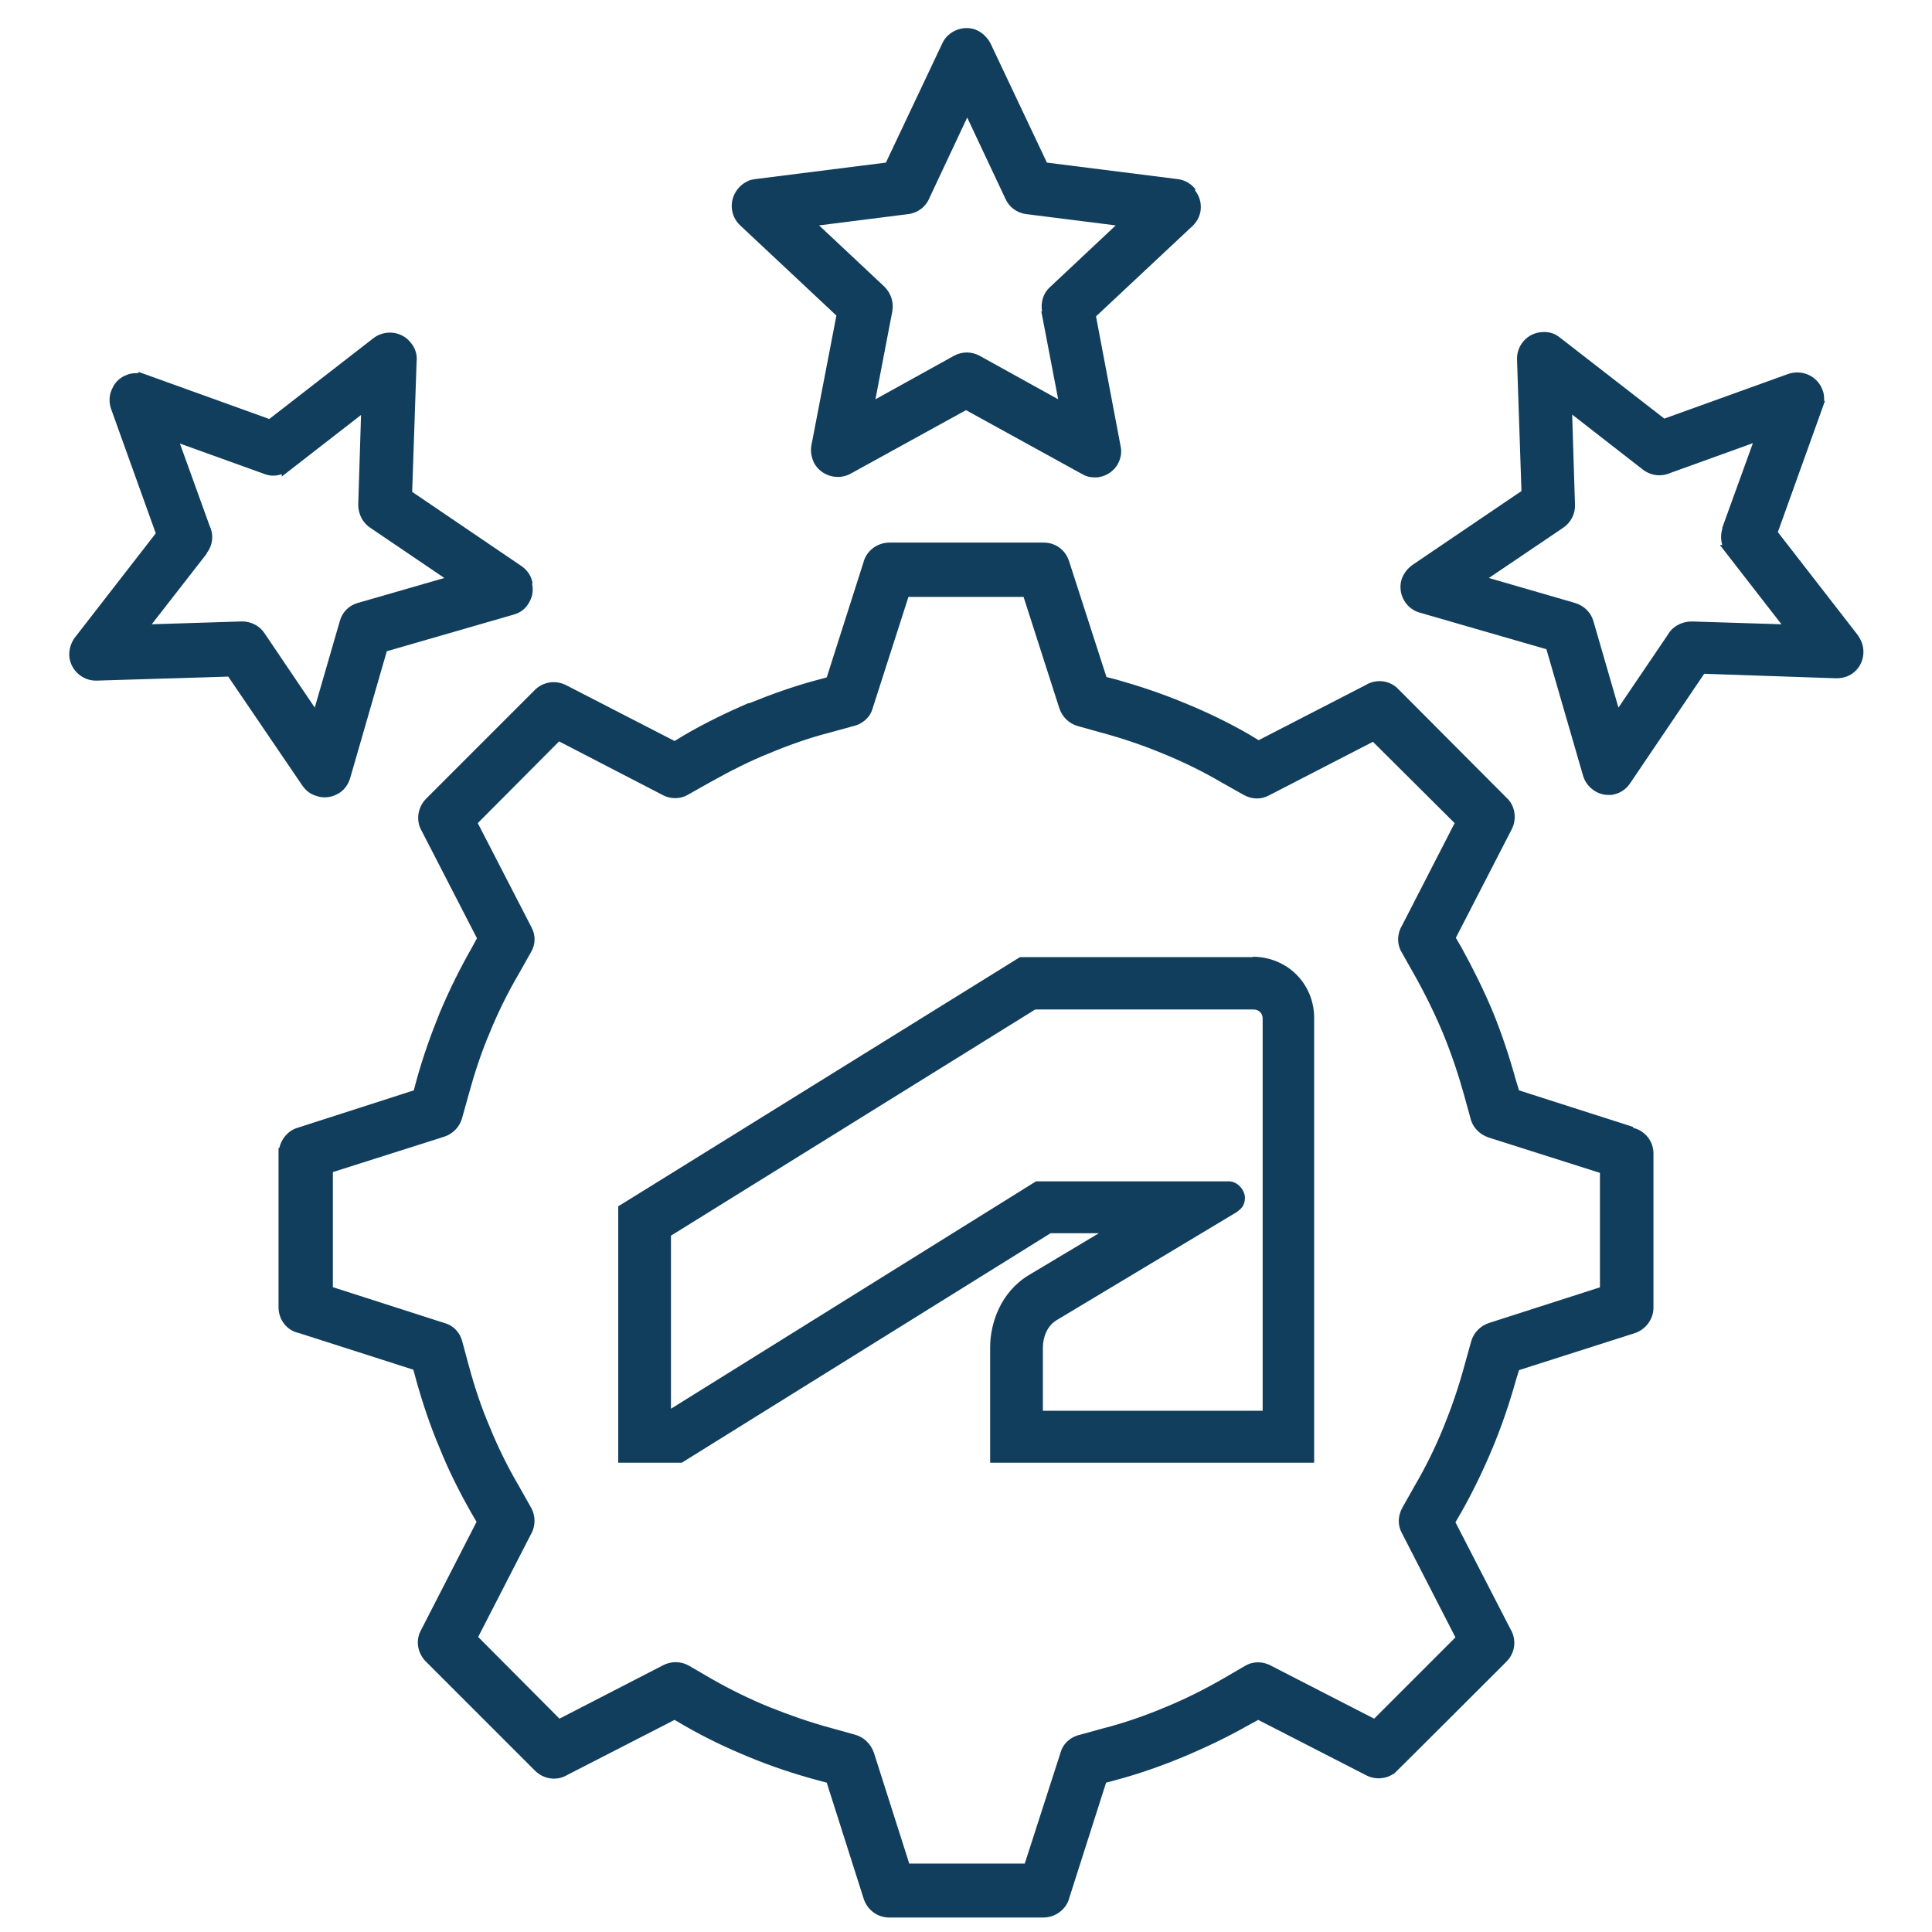 <?xml version="1.0" encoding="UTF-8"?>
<svg id="Layer_1" data-name="Layer 1" xmlns="http://www.w3.org/2000/svg" version="1.1" viewBox="0 0 480 480">
  <defs>
    <style>
      .cls-1 {
        fill: #113e5d;
        stroke-width: 0px;
      }
    </style>
  </defs>
  <path class="cls-1" d="M461.8,158.1l-20.1-25.9,11.1-30.9.6-1.7h-.2c0-.9,0-1.8-.4-2.7-1.2-3.4-5-5.2-8.5-4l-30.8,11.1-25.9-20.1-.4-.3h0c-1.1-.8-2.5-1.2-3.9-1.1-3.7.1-6.5,3.2-6.4,6.8l1.1,32.7-27,18.3c-1.3.9-2.3,2.2-2.8,3.7-1,3.5,1,7.2,4.5,8.2l31.5,9.1,9.1,31.4c.4,1.4,1.3,2.7,2.6,3.6,1.1.8,2.4,1.2,3.7,1.2s.8,0,1.2-.1c1.7-.3,3.2-1.3,4.2-2.8l18.4-27.2,32.3,1.1c1.8.1,3.4-.3,4.7-1.3,2.9-2.2,3.4-6.4,1.2-9.3ZM390.6,103l17.6,13.7c2,1.5,4.5,1.8,6.8.8l20.5-7.4-7.6,21v.3c0,0,0,0,0,0-.4,1.3-.4,2.7,0,4h-.6l15.3,19.7-22.3-.7h0c-2.4,0-4.7,1.2-5.8,3.1l-12.4,18.3-6.2-21.4c-.6-2.2-2.3-3.9-4.6-4.6l-21.4-6.2,18.5-12.5c1.9-1.3,3-3.5,2.9-5.7l-.7-22.3Z"/>
  <path class="cls-1" d="M405.8,280l-28.4-9.1-.8-2.6c-1.6-5.8-3.5-11.5-5.7-16.9-2.3-5.5-5-10.9-7.8-16l-1.4-2.4,13.9-27c1.2-2.4.9-5.3-.8-7.3h0c0,0-27.4-27.5-27.4-27.5-2.1-2.2-5.5-2.6-8.1-1l-26.6,13.7-2.3-1.4c-5.2-3-10.6-5.6-16-7.8-6-2.5-11.5-4.3-16.8-5.8l-2.7-.7-9.3-28.8c-.9-2.8-3.4-4.6-6.3-4.6h-38.3c-3.1,0-5.8,2.1-6.5,5l-9.1,28.5-2.6.7c-5.6,1.5-11.2,3.5-16.6,5.7h-.3c-5.5,2.4-10.9,5-16,8l-2.3,1.4-27-13.9c-2.6-1.3-5.7-.8-7.7,1.2l-27.1,27.1c-2.1,2.2-2.5,5.5-1,8l13.7,26.6-1.3,2.4c-2.8,4.9-5.5,10.3-7.9,16-2.2,5.4-4.2,11-5.8,16.8l-.7,2.6-28.9,9.3c-2.3.7-4,2.7-4.5,5h-.2v39.6c0,3.1,2.1,5.8,5.1,6.4l28.4,9.1.7,2.6c1.6,5.7,3.5,11.4,5.8,16.8,2.2,5.5,4.9,10.9,7.8,16l1.4,2.4-13.8,26.9c-1.4,2.5-.9,5.7,1.2,7.8l27.1,27.1c2.2,2.2,5.5,2.6,8,1.1l26.7-13.7,2.4,1.4c5,2.9,10.4,5.5,16,7.8,5.8,2.4,11.3,4.2,16.8,5.7l2.6.7,9.2,28.9c.9,2.7,3.4,4.6,6.3,4.6h38.3c3.1,0,5.8-2.1,6.5-5l9.1-28.5,2.6-.7c5.6-1.5,11.3-3.5,16.8-5.8,5.7-2.4,11.1-5,16-7.8l2.4-1.3,26.9,13.8c2.2,1.1,4.8.9,6.7-.4h.1c0,.1,28-27.9,28-27.9,2.2-2.2,2.5-5.5,1-8l-13.7-26.6,1.4-2.4c2.9-5.1,5.5-10.5,7.8-16,2.3-5.5,4.2-11.1,5.8-16.8l.8-2.6,28.8-9.2c2.7-.9,4.6-3.5,4.6-6.3v-38.3c0-3.1-2.1-5.7-5.1-6.4ZM397.6,319.8l-27.7,8.9c-2.1.7-3.8,2.4-4.4,4.6l-1.7,6.1c-1.4,5.2-3.2,10.4-5.2,15.3-2,4.9-4.4,9.8-7.1,14.4l-3.1,5.5c-1.1,2-1.2,4.3-.1,6.3l13.3,25.9-20.2,20.2-25.5-13.1c-2.1-1.2-4.6-1.2-6.6,0l-5.5,3.2c-4.7,2.7-9.5,5.1-14.4,7.1-5,2.1-10.2,3.9-15.3,5.2l-5.8,1.6c-2.3.5-4.2,2.2-4.8,4.4l-8.9,27.6h-28.7l-8.8-27.6c-.8-2.2-2.5-3.8-4.6-4.4l-6.1-1.7c-5.2-1.4-10.3-3.2-15.3-5.2-4.9-2-9.8-4.4-14.5-7.1l-5.5-3.2c-2-1.1-4.3-1.1-6.3-.1l-25.8,13.3-20.2-20.3,13.1-25.5c1.2-2.1,1.2-4.6,0-6.7l-3.1-5.5c-2.7-4.6-5.1-9.5-7.1-14.4-2.1-4.9-3.8-10-5.2-15.2l-1.6-5.9c-.5-2.3-2.2-4.2-4.5-4.8l-27.7-8.9v-28.6l27.7-8.8c2.1-.7,3.8-2.4,4.4-4.6l1.7-6.1c1.4-5.1,3.1-10.3,5.2-15.2,2-4.9,4.4-9.8,7.1-14.4l3.1-5.5c1.2-2,1.2-4.3.1-6.3l-13.3-25.8,20.2-20.3,25.5,13.2c2.1,1.2,4.6,1.2,6.6,0l5.5-3.1c5.2-2.9,10-5.3,14.5-7.1,5-2.1,10.1-3.9,15.2-5.2l5.8-1.6c2.3-.5,4.2-2.2,4.8-4.4l8.9-27.7h28.6l8.9,27.7c.7,2.1,2.4,3.8,4.6,4.4l6.1,1.7c5.2,1.4,10.4,3.2,15.2,5.2,4.9,2,9.8,4.4,14.4,7.1l5.5,3.1c2,1.1,4.3,1.2,6.3.1l25.8-13.3,20.3,20.2-13.1,25.5c-1.2,2-1.3,4.6,0,6.7l3.1,5.5c2.6,4.6,5,9.5,7.1,14.5,2.1,5.1,3.8,10.2,5.2,15.2l1.6,5.8c.5,2.3,2.2,4.1,4.5,4.9l27.7,8.8v28.7Z"/>
  <path class="cls-1" d="M297,47c-1.1-1.4-2.7-2.3-4.4-2.5l-32.5-4.1-14-29.6-.4-.7h0c-.7-1-1.6-1.9-2.8-2.5-1.6-.8-3.5-.8-5.1-.2-1.6.6-3,1.8-3.7,3.4l-14,29.6-32.5,4.1-1.1.2h0c-1.1.4-2.1,1-2.9,1.9-2.5,2.7-2.4,6.9.3,9.4l23.9,22.4-6.2,32.2c-.3,1.5,0,3.1.7,4.5,1.8,3.2,5.9,4.3,9,2.6l28.7-15.8,28.7,15.8c1,.6,2,.9,3.2.9s.9,0,1.3-.1c1.7-.3,3.2-1.3,4.2-2.7,1-1.5,1.4-3.3,1-5l-6.1-32.2,23.6-22.1c1.3-1.1,2.2-2.6,2.4-4.3.2-1.8-.3-3.5-1.4-4.9ZM258.7,77.3l4.2,21.9-19.5-10.8c-2-1.1-4.4-1.1-6.4,0l-19.5,10.8,4.2-21.9c.4-2.3-.4-4.6-2.1-6.2l-16.1-15.1,22.1-2.8c2.5-.3,4.5-1.9,5.4-4.2l9.3-19.8,9.5,20.2c.9,2,2.8,3.5,5.2,3.8l22.2,2.8-16.3,15.3c-1.7,1.5-2.4,3.8-2,6.1Z"/>
  <path class="cls-1" d="M132.3,144.8c-.3-1.7-1.3-3.2-2.8-4.2l-27.1-18.4,1.1-32.3c.2-1.7-.3-3.4-1.4-4.7-2.2-2.9-6.4-3.4-9.3-1.2l-25.9,20.1-30.8-11.1-1.7-.6v.3c-.9,0-1.8,0-2.8.4-1.7.6-3,1.8-3.7,3.4-.8,1.6-.9,3.4-.3,5.1l11.1,30.9-20.1,25.9c-.9,1.2-1.4,2.7-1.4,4.3.1,3.6,3.2,6.5,6.8,6.4l32.7-1,18.3,26.9c.9,1.4,2.2,2.4,3.8,2.8.6.2,1.2.3,1.9.3,1.1,0,2.2-.3,3.1-.8,1.6-.8,2.7-2.3,3.2-4l9.1-31.5,31.5-9.1c1.5-.4,2.8-1.3,3.6-2.6,1-1.5,1.4-3.2,1-5ZM51.3,137.5c1.5-1.9,1.9-4.5.8-6.8l-7.4-20.5,21.1,7.6c1.4.5,2.8.5,4.2,0v.6l19.7-15.3-.7,22.3c0,2.4,1.2,4.6,3.1,5.8l18.3,12.4-21.5,6.2c-2.2.6-3.9,2.3-4.5,4.6l-6.2,21.4-12.5-18.5c-1.2-1.8-3.3-2.9-5.5-2.9h-.2l-22.3.7,13.7-17.6Z"/>
  <path class="cls-1" d="M311.3,237.8h-57.9l-2.9,1.8-91.4,56.7-5.5,3.4v63.7h15.8l91.6-57h12l-17.4,10.4c-7.1,4.3-9.6,12.1-9.6,17.9v17s0,11.7,0,11.7h80.5v-110.5c0-8.5-6.7-15.2-15.3-15.2ZM307.4,301c.9-.6,1.9-1.5,1.9-3.4s-1.8-4.1-4-4.1h-47.9l-90.7,56.5v-43l90.5-56.2h54.2c1.5,0,2.3,1.1,2.3,2.2v97.5h-54.6v-15.7c0-2.3.9-5.3,3.4-6.8l45-27Z"/>
</svg>